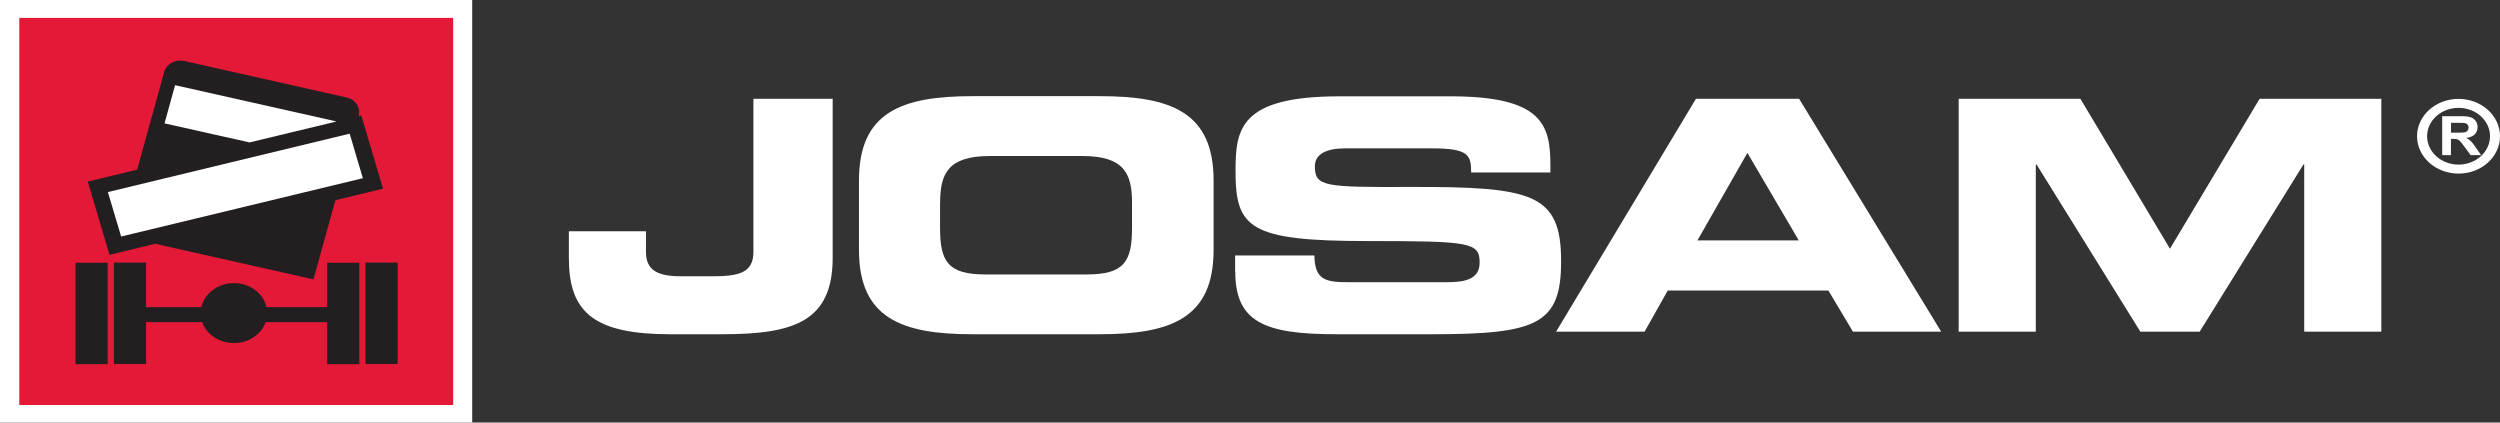 <?xml version="1.0" encoding="UTF-8"?>
<svg id="Layer_2" data-name="Layer 2" xmlns="http://www.w3.org/2000/svg" viewBox="0 0 303.15 51.24">
  <rect x="0" y="0" width="303.15" height="51.24" fill="#333333" stroke="none"/>
  <defs>
    <style>
      .cls-1 {
        fill-rule: evenodd;
      }

      .cls-1, .cls-2, .cls-3, .cls-4 {
        stroke-width: 0px;
      }

      .cls-1, .cls-4 {
        fill: #fff;
      }

      .cls-2 {
        fill: #231f20;
      }

      .cls-3 {
        fill: #e31937;
      }
    </style>
  </defs>
  <g id="Layer_1-2" data-name="Layer 1">
    <path class="cls-4" d="m68.99,31.44c0,6.59,3.29,9.09,12.29,9.09h6.27c8.7,0,13.42-1.52,13.42-9.28V11.98h-9.61v18.56c0,2.61-1.86,2.96-5.02,2.96h-3.81c-2.98,0-4.2-.86-4.2-2.96v-2.5h-9.35v3.39Z"/>
    <path class="cls-1" d="m104.16,30.31c0,8.26,5.14,10.22,13.78,10.22h15.41c8.65,0,13.81-1.95,13.81-10.22v-8.43c0-8.27-5.15-10.22-13.81-10.22h-15.41c-8.64,0-13.78,1.95-13.78,10.22v8.43Zm9.84-5.73c0-3.51.95-5.66,6.01-5.66h11.25c5.06,0,6.01,2.15,6.01,5.66v3.04c0,4.1-.95,5.66-5.49,5.66h-12.3c-4.53,0-5.49-1.56-5.49-5.66v-3.04Z"/>
    <path class="cls-4" d="m149.79,32.92c0,6.12,3.5,7.61,12.25,7.61h11.64c12.77,0,15.62-1.25,15.62-8.85,0-8.23-3.46-9.05-18.39-9.01-10.3.04-11.47-.04-11.47-2.5,0-1.52,1.47-2.18,3.63-2.18h10.64c4.41,0,4.68.86,4.68,2.92h9.61v-.89c0-4.95-1.04-8.34-12.12-8.34h-13.42c-12.11,0-12.64,3.94-12.64,9.05,0,6.94,1.65,8.5,16.1,8.5,12.38,0,13.5.16,13.5,2.61,0,2.18-2.07,2.38-4.11,2.38h-11.77c-2.77,0-4.11-.24-4.16-3.24h-9.61v1.95Z"/>
    <path class="cls-1" d="m188.69,40.22h10.73l2.81-4.99h19.48l2.98,4.99h10.7l-17.23-28.24h-12.51l-16.96,28.24Zm23.2-21.68l6.23,10.61h-12.29l6.06-10.61Z"/>
    <polygon class="cls-4" points="237.51 40.22 246.86 40.22 246.86 19.94 246.95 19.94 259.54 40.22 266.73 40.22 279.32 19.94 279.41 19.94 279.41 40.22 288.76 40.22 288.76 11.98 274 11.98 263.13 30.16 252.27 11.98 237.51 11.98 237.51 40.22"/>
    <rect class="cls-4" width="57.26" height="51.24"/>
    <rect class="cls-3" x="2.34" y="2.17" width="52.61" height="46.94"/>
    <path class="cls-2" d="m40.66,24.28l5.79-1.4-2.64-8.88-.32.08v-.05c.28-.98-.38-1.97-1.46-2.21l-19.67-4.42c-1.08-.24-2.18.35-2.45,1.33l-3.28,11.84-5.99,1.45,2.64,8.88,5.53-1.34,19.2,4.32,2.66-9.59Z"/>
    <polygon class="cls-4" points="40.81 14.73 21.23 10.33 19.95 14.96 30.26 17.27 40.81 14.73"/>
    <polygon class="cls-2" points="44.32 44.14 44.32 31.99 44.32 31.84 48.22 31.84 48.22 44.14 44.32 44.14"/>
    <polygon class="cls-2" points="9.16 44.16 9.16 32.01 9.16 31.86 13.06 31.86 13.06 44.16 9.16 44.16"/>
    <path class="cls-2" d="m39.67,44.16v-5.1h-7.46c-.52,1.48-2.04,2.54-3.85,2.54s-3.33-1.07-3.85-2.54h-6.8v5.08h-3.9v-12.3h3.9v5.4h6.71c.38-1.66,2-2.91,3.95-2.91s3.57,1.25,3.95,2.91h7.35v-5.38h3.9v12.3h-3.9Z"/>
    <polygon class="cls-4" points="44 21.61 42.4 16.21 13.08 23.29 14.69 28.68 44 21.61"/>
    <path class="cls-4" d="m298.12,21.05c-2.77,0-5.03-2.03-5.03-4.53s2.26-4.53,5.03-4.53,5.03,2.03,5.03,4.53-2.25,4.53-5.03,4.53m0-7.97c-2.1,0-3.81,1.54-3.81,3.44s1.71,3.44,3.81,3.44,3.82-1.54,3.82-3.44-1.71-3.44-3.82-3.44"/>
    <path class="cls-4" d="m296.14,18.81v-4.72h2.23c.56,0,.97.04,1.22.13.25.08.46.24.61.45.15.22.23.47.23.74,0,.35-.12.65-.34.88-.23.23-.58.38-1.03.44.23.12.41.25.56.39.15.15.35.4.6.77l.64.92h-1.27l-.76-1.03c-.27-.37-.46-.6-.56-.69-.1-.09-.2-.16-.32-.2-.11-.03-.29-.05-.53-.05h-.22v1.97h-1.06Zm1.06-2.72h.79c.51,0,.82-.02.95-.06.12-.04.22-.1.29-.2.07-.1.11-.21.11-.35,0-.16-.05-.29-.14-.39-.1-.1-.23-.16-.4-.18-.09-.01-.34-.02-.77-.02h-.82v1.2Z"/>
  </g>
</svg>